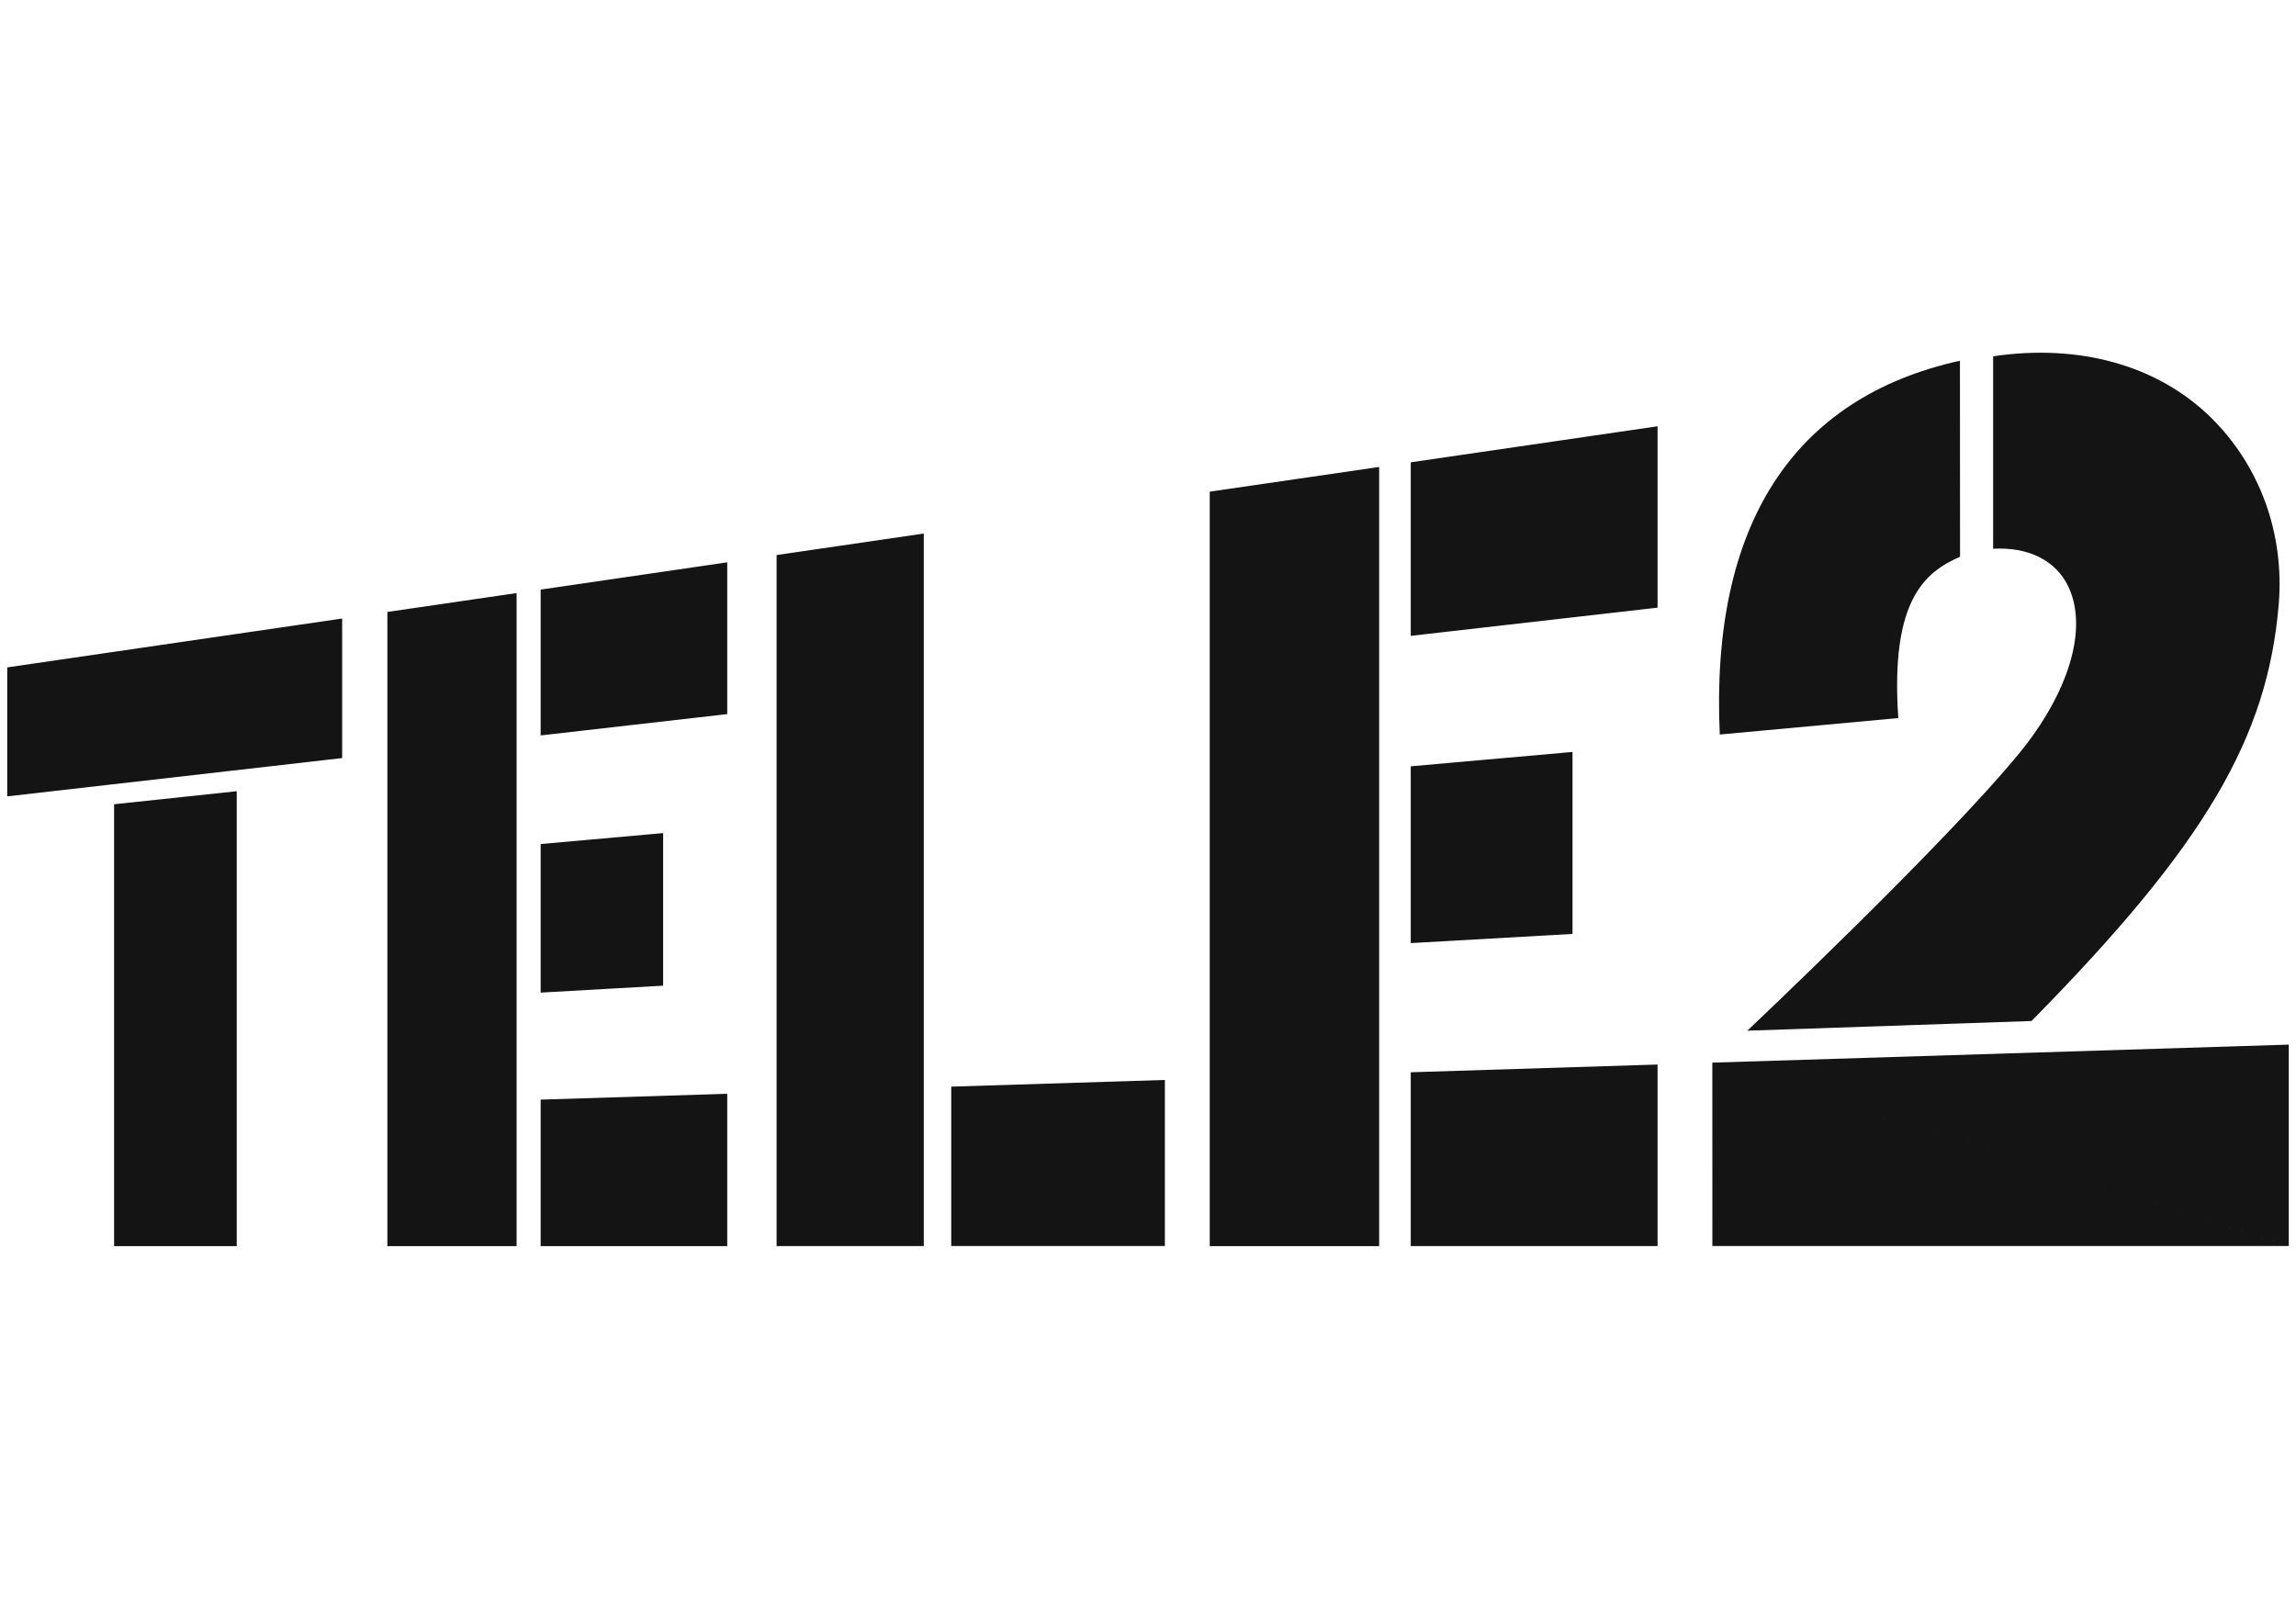 <svg width="46" height="32" xmlns="http://www.w3.org/2000/svg" xmlns:svg="http://www.w3.org/2000/svg"
     viewBox="0 0 46 32">

    <g >

        <title>Layer 1</title>

        <path id="svg_1"
              transform="translate(0,7)"
              d="m0.145,6.372l0,2.584l6.71,-0.767l0,-2.796l-6.71,0.979m2.141,2.741l0,8.854l2.457,0l0,-9.114l-2.457,0.261m5.475,-3.853l0,12.706l2.589,0l0,-13.084l-2.589,0.378m3.071,-0.449l0,2.923l3.738,-0.427l0,-3.041l-3.738,0.546m0,5.099l0,2.976l2.454,-0.139l0,-3.057l-2.454,0.219m0,5.121l0,2.935l3.738,0l0,-3.052l-3.738,0.117m13.405,-12.181l0,15.116l3.394,0l0,-15.611l-3.394,0.495m4.027,-0.588l0,3.477l4.945,-0.565l0,-3.634l-4.945,0.722m0,6.092l0,3.541l3.241,-0.184l0,-3.646l-3.241,0.288m0,6.13l0,3.482l4.945,0l0,-3.637l-4.945,0.155m-12.705,-10.363l0,13.845l2.949,0l0,-14.276l-2.949,0.431m3.499,10.652l0,3.192l4.28,0l0,-3.327l-4.28,0.134m25.239,-13.405c-1.073,-1.053 -2.645,-1.484 -4.365,-1.228l0,3.856c0.697,-0.04 1.261,0.228 1.512,0.769c0.397,0.852 -0.013,2.131 -0.979,3.316c-1.492,1.828 -5.458,5.571 -5.458,5.571l5.694,-0.194c3.479,-3.531 4.729,-5.674 4.953,-8.348c0.118,-1.415 -0.377,-2.778 -1.357,-3.741m1.558,16.597l0,-4.035l-11.549,0.361m0,-0l0.001,3.674l11.548,0m-6.587,-17.738c-3.355,0.742 -5.003,3.306 -4.813,7.49l3.577,-0.33c-0.163,-2.364 0.533,-2.924 1.237,-3.232l-0.002,-3.927"
              fill="#141414"/>
    </g>
</svg>
